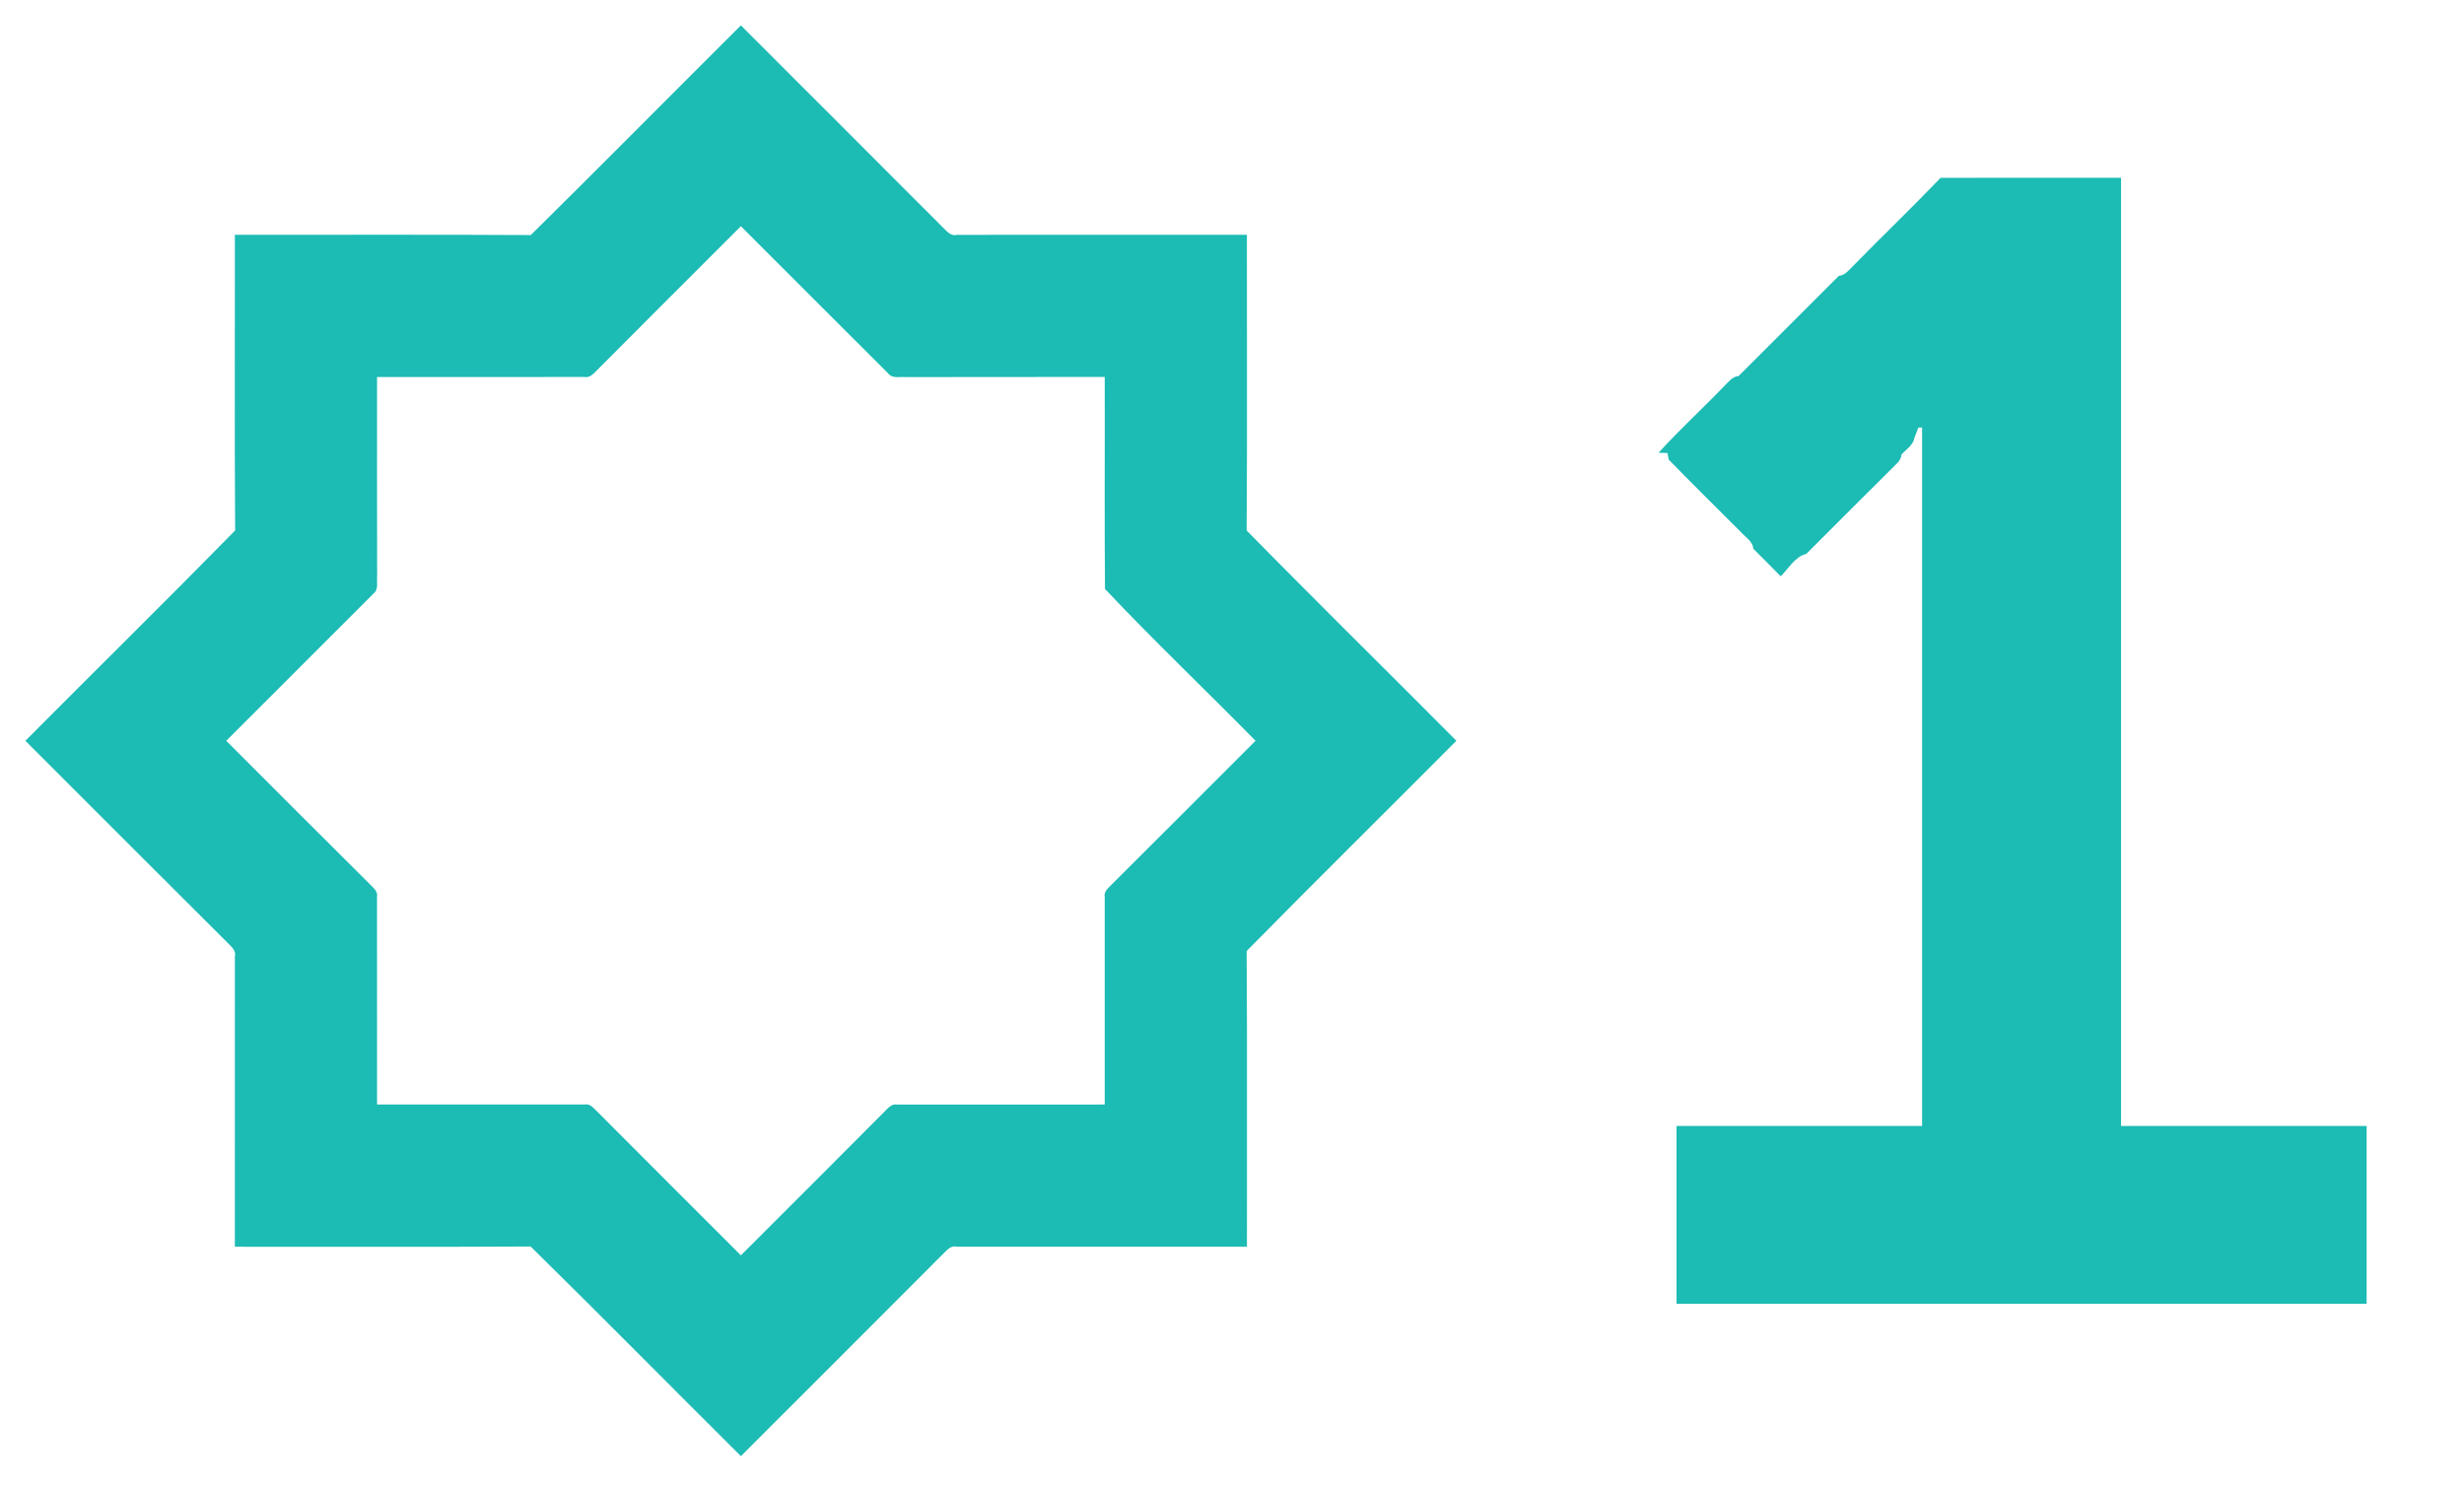 <?xml version="1.0" encoding="UTF-8" ?>
<!DOCTYPE svg PUBLIC "-//W3C//DTD SVG 1.1//EN" "http://www.w3.org/Graphics/SVG/1.1/DTD/svg11.dtd">
<svg width="582pt" height="352pt" viewBox="0 0 582 352" version="1.1" xmlns="http://www.w3.org/2000/svg">
<g id="#1cbbb4ff">
<path fill="#1cbbb4" opacity="1.00" d=" M 125.37 55.53 C 142.01 39.12 158.43 22.49 175.00 6.00 C 190.83 21.84 206.69 37.65 222.50 53.52 C 223.50 54.41 224.43 55.89 226.02 55.48 C 248.85 55.45 271.69 55.47 294.52 55.47 C 294.49 78.76 294.62 102.04 294.46 125.32 C 310.83 142.01 327.52 158.41 344.00 175.00 C 327.51 191.58 310.85 207.99 294.46 224.67 C 294.62 247.95 294.49 271.24 294.53 294.52 C 271.68 294.53 248.83 294.54 225.98 294.52 C 224.40 294.11 223.49 295.61 222.48 296.49 C 206.68 312.36 190.83 328.17 175.00 344.00 C 158.42 327.51 142.01 310.86 125.34 294.47 C 102.05 294.61 78.76 294.50 55.47 294.53 C 55.47 271.65 55.46 248.78 55.48 225.91 C 55.84 224.37 54.40 223.48 53.54 222.51 C 37.66 206.70 21.84 190.84 6.00 175.00 C 22.49 158.41 39.16 142.01 55.54 125.32 C 55.38 102.04 55.51 78.76 55.48 55.47 C 78.77 55.50 102.07 55.39 125.37 55.53 M 141.23 87.24 C 140.32 88.07 139.45 89.36 138.02 89.06 C 121.70 89.07 105.38 89.06 89.06 89.07 C 89.07 104.72 89.03 120.37 89.08 136.03 C 88.93 137.41 89.51 139.19 88.23 140.21 C 76.63 151.80 65.03 163.39 53.44 175.00 C 64.70 186.25 75.93 197.55 87.24 208.76 C 88.07 209.66 89.33 210.51 89.05 211.94 C 89.07 228.27 89.05 244.60 89.06 260.93 C 105.39 260.94 121.73 260.93 138.06 260.93 C 139.51 260.61 140.34 262.00 141.27 262.80 C 152.48 274.09 163.76 285.31 175.00 296.56 C 186.26 285.30 197.55 274.07 208.77 262.76 C 209.66 261.92 210.53 260.65 211.96 260.94 C 228.29 260.93 244.61 260.94 260.94 260.93 C 260.95 244.60 260.94 228.27 260.94 211.95 C 260.64 210.52 261.95 209.66 262.77 208.76 C 274.07 197.54 285.30 186.25 296.56 175.00 C 284.77 162.99 272.52 151.36 261.00 139.13 C 260.86 122.44 260.99 105.75 260.94 89.06 C 245.27 89.08 229.61 89.04 213.95 89.09 C 212.54 88.95 210.78 89.52 209.77 88.20 C 198.18 76.62 186.60 65.02 175.00 53.44 C 163.74 64.70 152.45 75.94 141.23 87.24 Z" />
<path fill="#1cbbb4" opacity="1.00" d=" M 458.37 42.01 C 472.58 41.98 486.79 42.01 501.00 42.00 C 501.00 116.67 501.00 191.33 501.00 266.00 C 520.33 266.01 539.67 265.99 559.00 266.00 C 559.00 280.00 559.00 294.00 559.00 308.00 C 504.67 308.00 450.33 308.00 396.00 308.00 C 396.00 294.00 396.00 280.00 396.00 266.00 C 415.33 265.99 434.67 266.00 454.00 266.00 C 454.00 211.00 454.00 156.00 454.00 101.00 L 453.13 101.00 C 452.90 101.59 452.44 102.77 452.21 103.36 C 451.92 105.13 450.30 106.14 449.14 107.34 C 449.05 108.86 447.73 109.74 446.77 110.76 C 440.04 117.42 433.37 124.15 426.65 130.85 C 423.95 131.51 422.48 134.30 420.60 136.15 C 418.48 133.96 416.31 131.81 414.15 129.65 C 413.99 127.89 412.33 126.95 411.26 125.75 C 405.56 120.03 399.79 114.38 394.16 108.59 C 394.08 108.20 393.93 107.42 393.86 107.02 C 393.33 107.01 392.27 106.98 391.75 106.96 C 396.69 101.51 402.15 96.53 407.25 91.22 C 408.26 90.27 409.13 88.95 410.65 88.84 C 418.55 80.95 426.44 73.05 434.35 65.16 C 435.87 65.05 436.75 63.71 437.78 62.75 C 444.59 55.79 451.63 49.05 458.37 42.01 Z" />
</g>
</svg>
